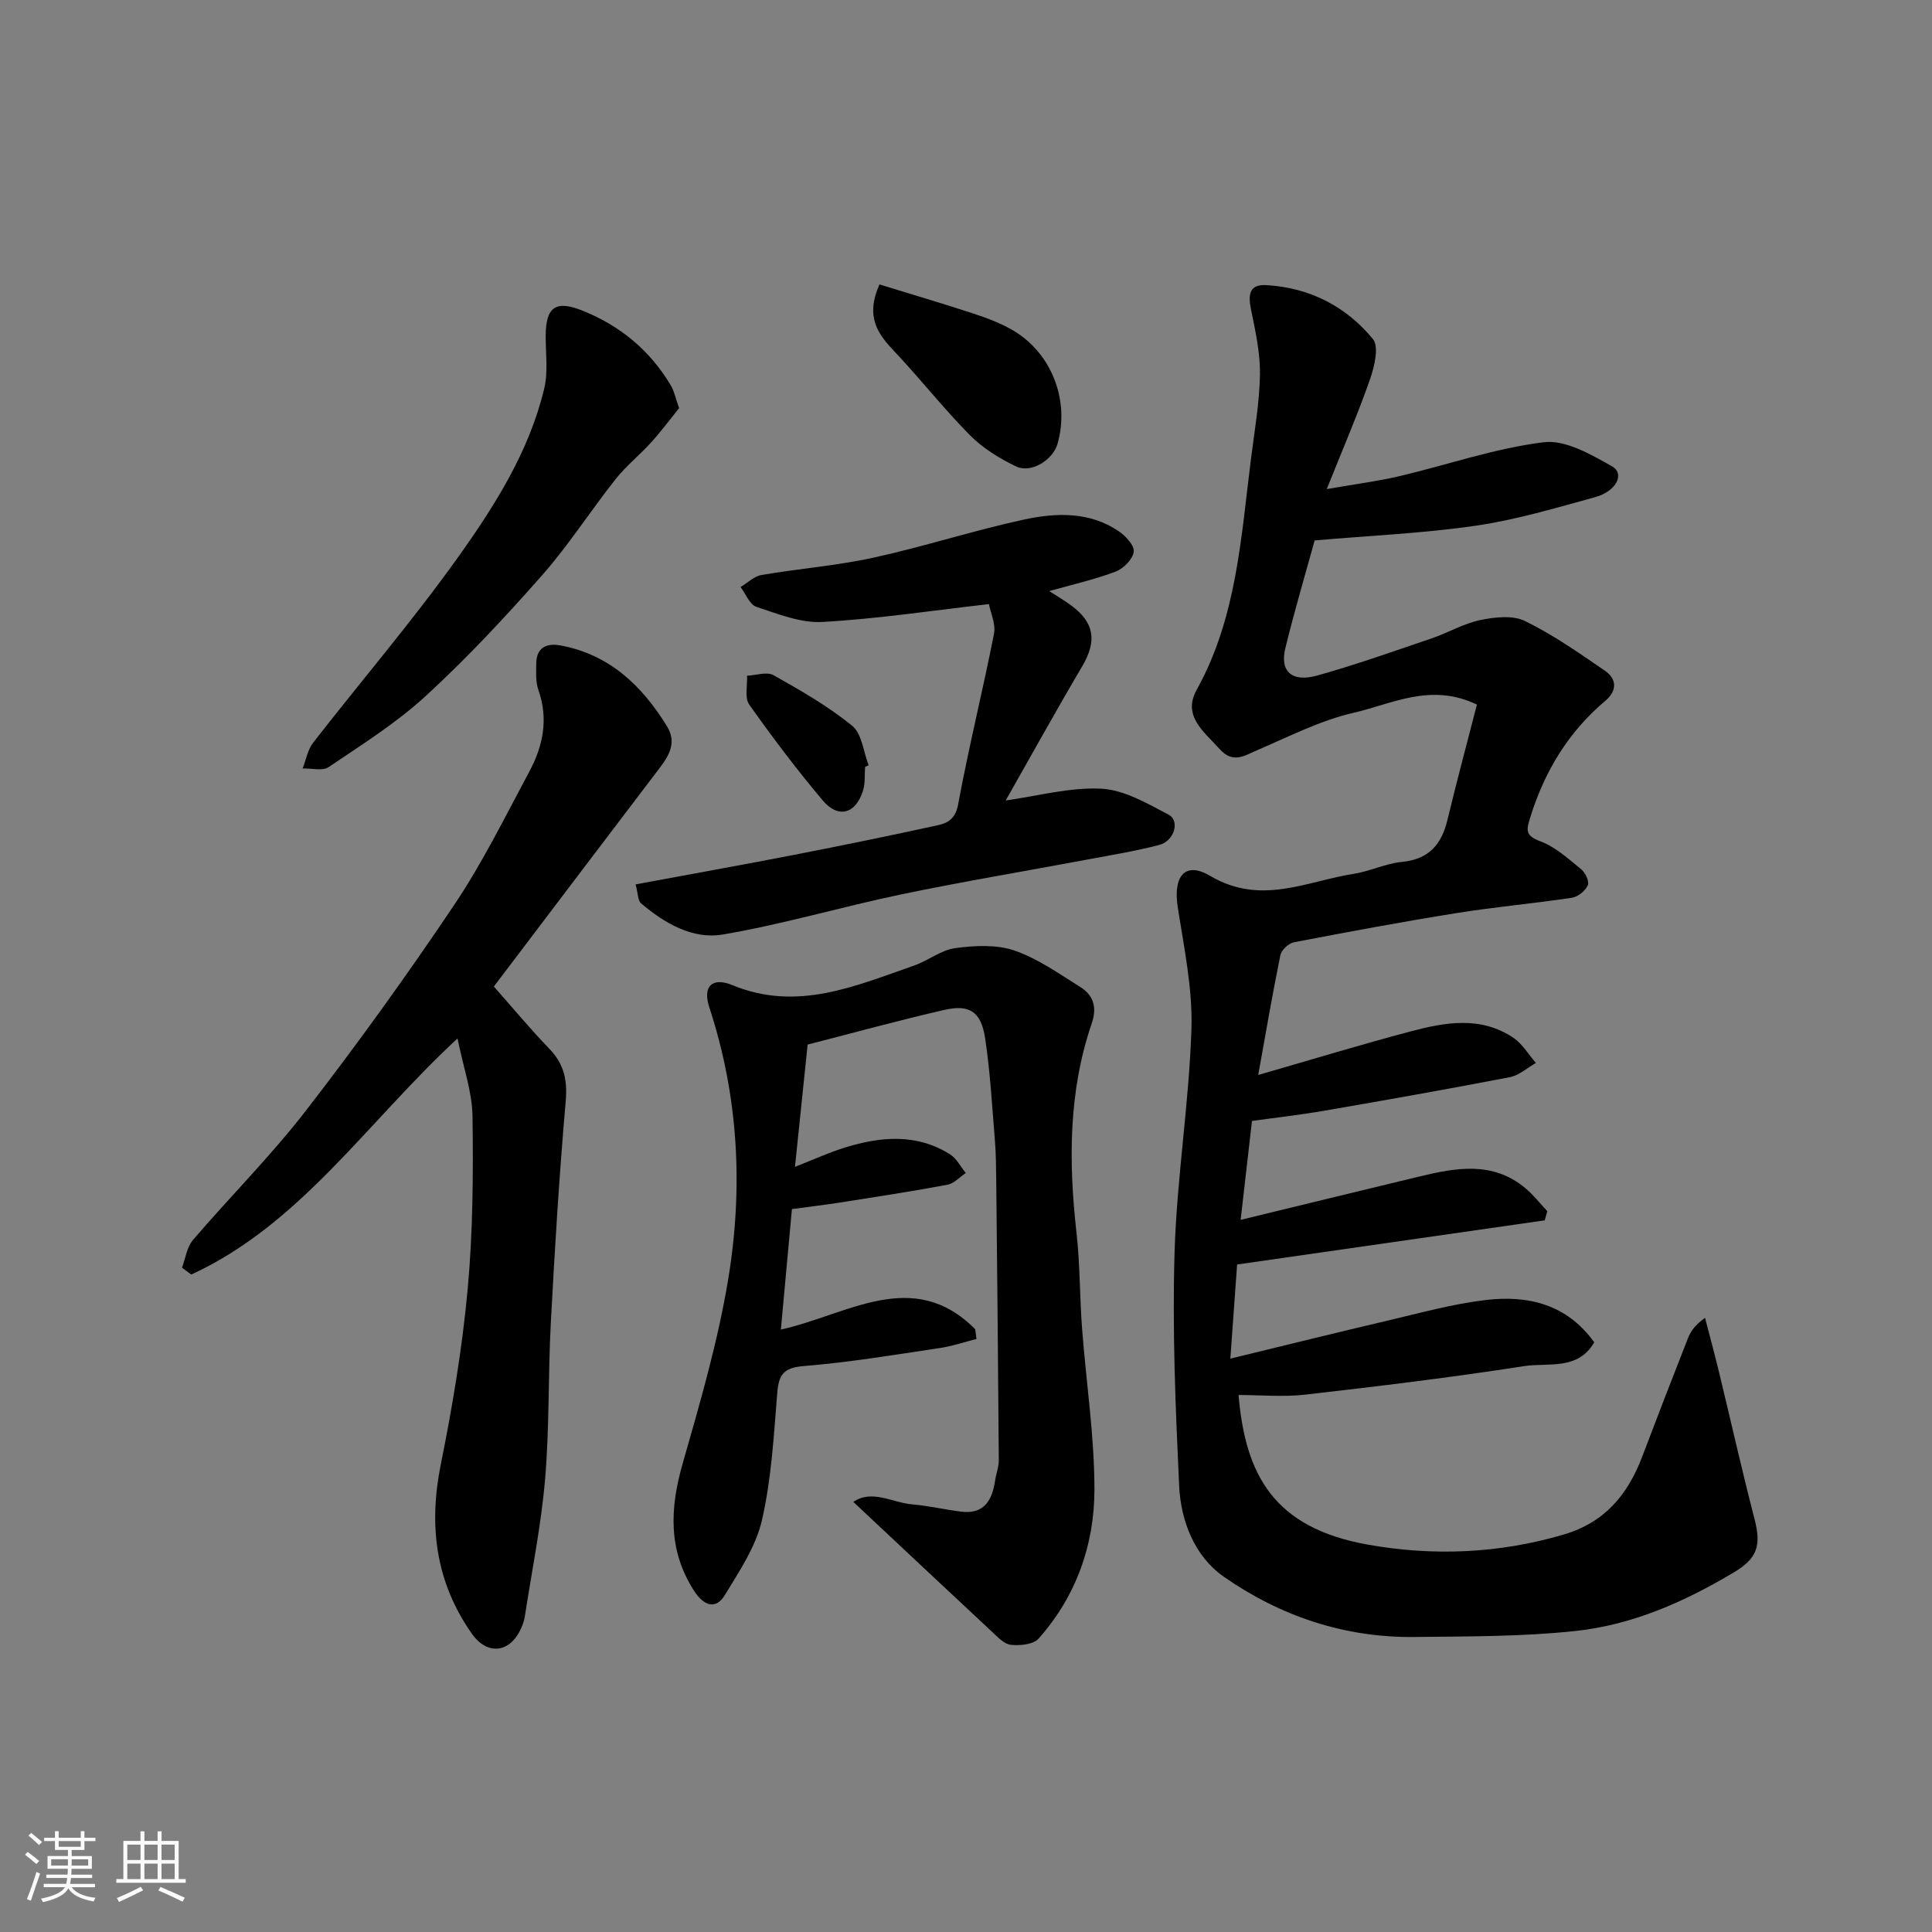 <svg enable-background="new 0 0 400 400" viewBox="0 0 400 400" xmlns="http://www.w3.org/2000/svg"><rect x="0" y="0" width="400" height="400" fill="#808080" stroke="none"/><path d="m5.17 384 .55-.58c.85.61 1.65 1.24 2.4 1.87l-.59.64c-.83-.73-1.62-1.38-2.36-1.93m1.22 9.53-.82-.34c.71-1.76 1.37-3.64 1.98-5.63.24.13.5.25.76.36-.6 1.67-1.24 3.54-1.92 5.61m-.5-13.5.57-.54c.56.44 1.31 1.06 2.26 1.87l-.64.64c-.68-.66-1.41-1.32-2.19-1.97m3.25.46h2.24v-1.36h.77v1.36h4.57v-1.36h.76v1.36h2.28v.69h-2.28v1.84h-2.64v1.26h4.18v2.64h-4.21c0 .45-.02.86-.05 1.21h4.32v.69h-4.38c-.04.34-.1.75-.19 1.22h5.15v.69h-4.82c.87 1.19 2.51 1.92 4.93 2.19-.17.31-.3.57-.37.76-2.77-.49-4.52-1.41-5.26-2.76-.56 1.26-2.3 2.23-5.24 2.9-.12-.24-.26-.48-.43-.72 2.73-.55 4.38-1.34 4.96-2.38h-4.38v-.69h4.65c.1-.38.17-.79.21-1.22h-4.32v-.69h4.4c.03-.34.05-.75.05-1.21h-4.2v-2.64h4.23v-1.26h-2.69v-1.84h-2.24zm1.46 4.46v1.29h3.45c.01-.4.02-.57.01-.53v-.32-.45h-3.46zm1.55-2.59h4.57v-1.19h-4.57zm6.11 2.59h-3.42v.77c-.01.19-.01.37-.02.53h3.44z" fill="#fafafa"/><path d="m32.63 379.16h.82v1.98h3.54v7.89h1.46v.78h-14.37v-.78h1.46v-7.89h3.54v-1.98h.82v1.98h2.73zm-3.49 11.48.5.73c-1.61.82-3.28 1.63-5 2.41-.13-.27-.28-.55-.44-.82 1.75-.72 3.4-1.49 4.94-2.32m-2.78-5.55h2.73v-3.18h-2.73zm0 3.95h2.73v-3.2h-2.73zm3.54-3.95h2.73v-3.18h-2.73zm0 3.95h2.73v-3.2h-2.73zm7.89 4.68c-1.84-.92-3.51-1.7-5.02-2.32l.45-.73c1.89.8 3.57 1.55 5.04 2.23zm-1.62-11.81h-2.73v3.18h2.73zm-2.73 7.13h2.73v-3.2h-2.73z" fill="#fafafa"/><g fill="#000001"><path d="m319.82 252.66c-21.08 3.02-42.15 6.05-63.69 9.14-.38 5.34-.87 12.04-1.4 19.49 11.28-2.74 21.8-5.35 32.35-7.82 6.82-1.6 13.62-3.5 20.55-4.32 8.69-1.02 16.74.83 22.44 8.76-3.38 5.88-9.58 4.17-14.52 4.93-15.04 2.34-30.16 4.17-45.28 5.9-4.58.53-9.28.08-13.84.08 1.4 16.55 7.29 27.51 26.77 30.98 13.54 2.41 27.14 1.86 40.55-2.09 8.49-2.5 13.26-8.25 16.24-16.1 3.12-8.21 6.28-16.41 9.5-24.59.57-1.44 1.5-2.73 3.52-4.17.98 3.78 2 7.55 2.92 11.34 2.45 10.12 4.73 20.28 7.34 30.36 1.45 5.61.45 8.17-4.35 11.03-10.19 6.08-20.97 10.84-32.74 12.1-11.04 1.18-22.23 1.11-33.35 1.24-14.47.17-27.77-4.32-39.46-12.48-6.03-4.21-8.9-11.49-9.24-18.82-.75-16.08-1.43-32.21-.95-48.28.46-15.42 2.99-30.78 3.49-46.2.28-8.41-1.53-16.92-2.83-25.32-.98-6.31 1.43-9.6 6.71-6.48 10.51 6.21 19.92 1.11 29.76-.43 3.36-.53 6.57-2.14 9.93-2.46 5.58-.53 8.21-3.59 9.44-8.7 1.93-8.02 4.07-15.99 6.1-23.87-9.59-4.6-17.58-.12-25.51 1.69-6.86 1.56-13.35 4.91-19.89 7.71-2.79 1.19-5.08 2.9-7.88-.21-3.21-3.58-7.75-6.82-4.74-12.25 8.28-14.93 9.17-31.48 11.24-47.8.74-5.86 1.78-11.72 1.86-17.6.06-4.49-.99-9.04-1.88-13.5-.59-2.93-.29-5.08 3.15-4.89 8.95.5 16.53 4.37 22.12 11.17 1.3 1.58.31 5.7-.6 8.32-2.51 7.18-5.54 14.18-8.96 22.74 6.05-1.06 10.59-1.63 15.02-2.67 9.98-2.35 19.79-5.78 29.89-7.03 4.49-.56 9.8 2.53 14.15 4.99 2.68 1.52.96 5.15-3.5 6.38-8.15 2.24-16.32 4.68-24.64 5.9-10.9 1.59-21.96 2.06-33.43 3.06-1.91 6.97-4.18 14.59-6.06 22.29-1.19 4.84 1.35 7.16 6.65 5.67 7.98-2.24 15.81-5.02 23.66-7.69 3.39-1.15 6.58-3.06 10.03-3.78 3-.62 6.73-1.05 9.28.2 5.8 2.83 11.16 6.6 16.51 10.26 2.55 1.74 2.56 4.19.13 6.24-7.64 6.44-12.56 14.55-15.53 24.06-.87 2.79-1.1 3.86 2.1 5.06 3.11 1.17 5.79 3.63 8.44 5.79.85.69 1.7 2.55 1.35 3.31-.54 1.15-2.05 2.38-3.29 2.57-7.93 1.19-15.93 1.9-23.85 3.17-11.27 1.8-22.5 3.89-33.71 6.05-1.1.21-2.58 1.59-2.8 2.66-1.66 8.11-3.05 16.28-4.59 24.81 10.99-3.16 21.18-6.27 31.48-9 7.19-1.91 14.59-3.26 21.37 1.32 1.86 1.26 3.11 3.44 4.64 5.19-1.78 1.01-3.46 2.57-5.36 2.94-12.8 2.47-25.65 4.74-38.5 6.96-4.9.85-9.85 1.4-14.92 2.11-.74 6.48-1.54 13.45-2.35 20.48 12.63-3.07 24.8-6.04 36.98-8.97 7.6-1.83 15.21-3.24 21.96 2.4 1.68 1.4 3.04 3.17 4.55 4.77-.18.64-.35 1.27-.53 1.9z"/><path d="m202.17 277.22c-2.53.64-5.04 1.5-7.61 1.88-9.37 1.39-18.74 2.97-28.17 3.73-4.17.34-5.17 1.79-5.47 5.58-.71 8.81-1.2 17.73-3.16 26.3-1.26 5.5-4.69 10.6-7.7 15.55-1.83 3.02-4.33 2.28-6.4-.95-5.36-8.4-4.97-17.03-2.33-26.27 3.62-12.65 7.33-25.38 9.46-38.33 3.1-18.88 2.11-37.76-3.94-56.17-1.41-4.29.56-6.32 4.8-4.57 13.37 5.51 25.4.19 37.6-4.06 2.92-1.02 5.57-3.21 8.51-3.61 4.02-.54 8.52-.78 12.25.49 4.84 1.66 9.22 4.79 13.64 7.55 2.73 1.71 3.53 4.19 2.38 7.55-4.84 14.16-4.8 28.68-3.15 43.37.74 6.55.65 13.2 1.15 19.78.84 11.14 2.57 22.26 2.56 33.39-.01 11.43-3.8 22.11-11.58 30.84-1.09 1.22-3.85 1.47-5.73 1.27-1.4-.15-2.76-1.64-3.95-2.75-9.52-8.86-18.98-17.77-28.66-26.84 3.9-2.65 8.06.16 12.16.51 3.41.29 6.77 1.09 10.17 1.51 4.71.58 6.41-2.3 7.01-6.36.21-1.44.79-2.87.78-4.3-.13-19.27-.33-38.53-.53-57.8-.03-2.82-.05-5.64-.28-8.45-.58-7.03-.96-14.09-2.01-21.05-.84-5.54-3.19-7.12-8.45-5.92-9.48 2.17-18.87 4.76-28.31 7.18-.87 8.43-1.72 16.59-2.62 25.32 3.87-1.52 7.02-2.98 10.31-3.99 7.41-2.29 14.84-2.99 21.8 1.4 1.36.86 2.18 2.55 3.25 3.86-1.26.84-2.43 2.18-3.81 2.43-7.37 1.38-14.79 2.51-22.2 3.68-3.07.48-6.16.84-9.98 1.36-.74 8.09-1.51 16.37-2.29 24.94 13.82-3.04 27.36-13.03 40.24-.06.08.68.17 1.35.26 2.01z"/><path d="m102.25 204.25c3.98 4.5 7.57 8.84 11.47 12.87 3.07 3.17 3.79 6.51 3.4 10.92-1.33 15.26-2.27 30.56-3.08 45.86-.57 10.75-.27 21.56-1.18 32.28-.81 9.57-2.75 19.04-4.21 28.55-.12.79-.4 1.57-.72 2.3-2.27 5.19-7 5.82-10.25 1.19-7.5-10.67-8.98-22.35-6.41-35.07 2.42-11.98 4.44-24.11 5.56-36.28 1.09-11.86 1.16-23.85 1-35.77-.07-5.02-1.88-10.03-3.11-16.1-18.83 17.44-32.5 38.46-55.12 48.88-.64-.47-1.28-.95-1.92-1.42.73-1.94 1.01-4.27 2.28-5.75 7.72-9.01 16.17-17.44 23.41-26.81 10.68-13.81 20.9-28 30.63-42.49 5.9-8.78 10.61-18.37 15.62-27.72 2.82-5.26 3.96-10.86 1.85-16.82-.58-1.65-.47-3.59-.45-5.4.02-3.45 2.15-4.39 5.14-3.82 10.07 1.92 16.76 8.32 21.92 16.7 1.99 3.23.61 5.87-1.41 8.52-11.55 15.17-23.06 30.39-34.42 45.38z"/><path d="m131.6 183.1c11.41-2.12 22.15-4.04 32.85-6.12 9.92-1.93 19.82-3.96 29.69-6.12 2.09-.46 3.68-1.32 4.23-4.31 2.18-11.82 5.1-23.5 7.42-35.3.41-2.07-.72-4.44-1.04-6.18-11.52 1.31-22.97 3.05-34.47 3.7-4.5.26-9.23-1.67-13.68-3.13-1.39-.46-2.2-2.68-3.27-4.1 1.44-.86 2.78-2.22 4.32-2.49 7.72-1.32 15.59-1.93 23.22-3.6 10.47-2.29 20.71-5.63 31.18-7.89 6.61-1.42 13.52-1.67 19.56 2.42 1.44.97 3.29 2.97 3.12 4.25-.2 1.54-2.11 3.49-3.72 4.1-4.31 1.64-8.86 2.66-13.78 4.05 1.73 1.12 3.12 1.92 4.42 2.87 4.97 3.62 5.5 7.46 2.41 12.7-5.46 9.25-10.66 18.66-15.84 27.78 6.56-.91 13.23-2.77 19.8-2.44 4.74.24 9.5 3.06 13.91 5.37 2.43 1.28 1.2 5.47-1.94 6.28-4.87 1.27-9.86 2.08-14.82 3.01-12.82 2.4-25.7 4.54-38.47 7.2-12.42 2.59-24.64 6.23-37.12 8.34-6.17 1.04-12-2.34-16.84-6.45-.7-.57-.64-2.05-1.14-3.94z"/><path d="m140.6 84.5c-1.74 2.15-3.63 4.7-5.75 7.05-2.38 2.64-5.22 4.9-7.42 7.68-5.16 6.52-9.67 13.59-15.15 19.82-7.67 8.7-15.61 17.22-24.14 25.05-6.08 5.59-13.22 10.06-20.1 14.72-1.27.86-3.56.22-5.38.28.71-1.79 1.04-3.88 2.17-5.33 9.94-12.78 20.5-25.11 29.91-38.27 7.64-10.7 14.8-21.96 17.93-35.03.84-3.48.29-7.3.31-10.96.03-5.86 1.99-7.43 7.5-5.24 7.82 3.09 14.08 8.24 18.41 15.54.66 1.07.9 2.4 1.71 4.69z"/><path d="m182.08 58.89c6.49 2 12.97 3.9 19.39 6.01 2.78.91 5.57 1.96 8.09 3.4 8.13 4.67 11.97 14.57 9.39 23.59-.95 3.33-5.46 6.17-8.56 4.69-3.45-1.65-6.91-3.78-9.58-6.48-5.44-5.49-10.23-11.63-15.55-17.25-3.41-3.6-6.2-7.12-3.18-13.96z"/><path d="m179.11 158.78c-.13 1.65.05 3.39-.44 4.93-1.52 4.83-5.13 5.83-8.37 1.97-5.36-6.37-10.39-13.03-15.19-19.82-.98-1.39-.34-3.94-.44-5.96 1.85-.08 4.11-.88 5.48-.11 5.62 3.16 11.3 6.42 16.28 10.47 2.02 1.64 2.33 5.39 3.41 8.18-.24.11-.48.22-.73.34z"/></g></svg>